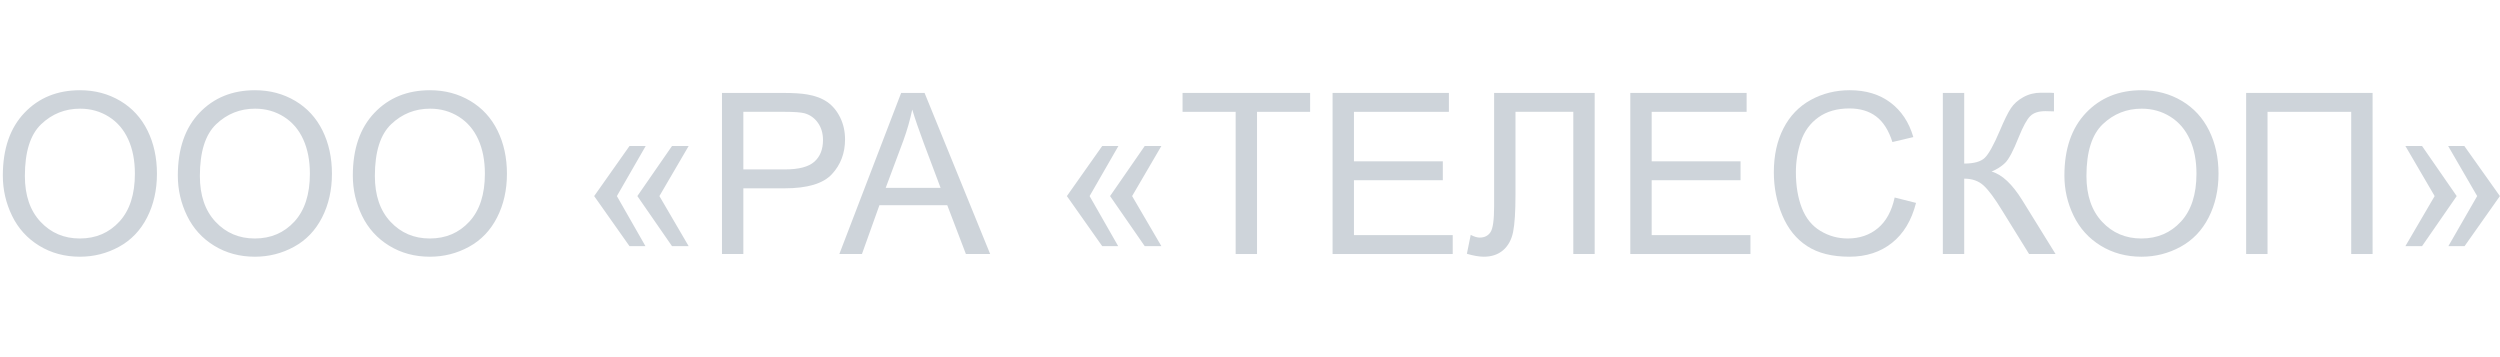 <?xml version="1.0" encoding="UTF-8"?>
<!DOCTYPE svg PUBLIC "-//W3C//DTD SVG 1.1//EN" "http://www.w3.org/Graphics/SVG/1.1/DTD/svg11.dtd">
<!-- Creator: CorelDRAW 2018 (64-Bit) -->
<svg xmlns="http://www.w3.org/2000/svg" xml:space="preserve" width="7000mm" height="1000mm" version="1.1" style="shape-rendering:geometricPrecision; text-rendering:geometricPrecision; image-rendering:optimizeQuality; fill-rule:evenodd; clip-rule:evenodd"
viewBox="0 0 700000 100000"
 xmlns:xlink="http://www.w3.org/1999/xlink">
 <defs>
  <style type="text/css">
   <![CDATA[
    .fil0 {fill:#CED4DA;fill-rule:nonzero}
   ]]>
  </style>
 </defs>
 <g id="Слой_x0020_1">
  <path class="fil0" d="M792.68 49169.87c0,-7475.35 2015.82,-13333.85 6036.97,-17564.98 4021.15,-4231.13 9207.7,-6341.45 15570.15,-6341.45 4168.14,0 7916.31,997.42 11265.52,2981.74 3338.71,1984.33 5889.99,4756.09 7643.34,8315.28 1753.35,3548.69 2635.27,7580.34 2635.27,12084.45 0,4567.11 -923.92,8661.75 -2771.76,12262.94 -1847.84,3611.68 -4462.11,6341.45 -7842.82,8189.29 -3391.2,1858.33 -7044.89,2782.25 -10961.05,2782.25 -4252.13,0 -8042.3,-1028.91 -11391.51,-3076.23 -3338.71,-2047.32 -5879.49,-4840.08 -7601.34,-8388.77 -1721.85,-3538.19 -2582.77,-7286.37 -2582.77,-11244.52zm6173.46 104.99c0,5428.03 1459.37,9701.15 4378.12,12819.38 2918.75,3118.23 6582.93,4682.6 10992.55,4682.6 4493.61,0 8178.79,-1574.87 11087.03,-4724.59 2897.75,-3149.73 4346.63,-7622.34 4346.63,-13417.84 0,-3664.18 -619.45,-6866.4 -1858.34,-9596.16 -1238.89,-2729.77 -3055.24,-4850.58 -5438.53,-6351.95 -2393.79,-1501.37 -5071.06,-2257.31 -8042.3,-2257.31 -4220.64,0 -7853.32,1448.88 -10898.06,4346.63 -3044.73,2897.74 -4567.1,7727.33 -4567.1,14499.24z"/>
  <path id="1" class="fil0" d="M49791.93 49169.87c0,-7475.35 2015.82,-13333.85 6036.97,-17564.98 4021.15,-4231.13 9207.7,-6341.45 15570.15,-6341.45 4168.14,0 7916.31,997.42 11265.52,2981.74 3338.71,1984.33 5889.99,4756.09 7643.34,8315.28 1753.35,3548.69 2635.27,7580.34 2635.27,12084.45 0,4567.11 -923.92,8661.75 -2771.76,12262.94 -1847.84,3611.68 -4462.11,6341.45 -7842.82,8189.29 -3391.2,1858.33 -7044.89,2782.25 -10961.05,2782.25 -4252.13,0 -8042.3,-1028.91 -11391.51,-3076.23 -3338.71,-2047.32 -5879.49,-4840.08 -7601.34,-8388.77 -1721.85,-3538.19 -2582.77,-7286.37 -2582.77,-11244.52zm6173.46 104.99c0,5428.03 1459.37,9701.15 4378.12,12819.38 2918.75,3118.23 6582.93,4682.6 10992.55,4682.6 4493.61,0 8178.79,-1574.87 11087.03,-4724.59 2897.75,-3149.73 4346.63,-7622.34 4346.63,-13417.84 0,-3664.18 -619.45,-6866.4 -1858.34,-9596.16 -1238.89,-2729.77 -3055.24,-4850.58 -5438.53,-6351.95 -2393.79,-1501.37 -5071.06,-2257.31 -8042.3,-2257.31 -4220.64,0 -7853.32,1448.88 -10898.06,4346.63 -3044.73,2897.74 -4567.1,7727.33 -4567.1,14499.24z"/>
  <path id="2" class="fil0" d="M98791.18 49169.87c0,-7475.35 2015.82,-13333.85 6036.97,-17564.98 4021.15,-4231.13 9207.7,-6341.45 15570.15,-6341.45 4168.14,0 7916.31,997.42 11265.52,2981.74 3338.71,1984.33 5889.99,4756.09 7643.34,8315.28 1753.35,3548.69 2635.27,7580.34 2635.27,12084.45 0,4567.11 -923.92,8661.75 -2771.76,12262.94 -1847.84,3611.68 -4462.11,6341.45 -7842.82,8189.29 -3391.2,1858.33 -7044.89,2782.25 -10961.05,2782.25 -4252.13,0 -8042.3,-1028.91 -11391.51,-3076.23 -3338.71,-2047.32 -5879.49,-4840.08 -7601.34,-8388.77 -1721.85,-3538.19 -2582.77,-7286.37 -2582.77,-11244.52zm6173.46 104.99c0,5428.03 1459.37,9701.15 4378.12,12819.38 2918.75,3118.23 6582.93,4682.6 10992.55,4682.6 4493.61,0 8178.79,-1574.87 11087.03,-4724.59 2897.75,-3149.73 4346.63,-7622.34 4346.63,-13417.84 0,-3664.18 -619.45,-6866.4 -1858.34,-9596.16 -1238.89,-2729.77 -3055.24,-4850.58 -5438.53,-6351.95 -2393.79,-1501.37 -5071.06,-2257.31 -8042.3,-2257.31 -4220.64,0 -7853.32,1448.88 -10898.06,4346.63 -3044.73,2897.74 -4567.1,7727.33 -4567.1,14499.24z"/>
  <path id="3" class="fil0" d="M172725.76 54902.37l8000.31 14016.28 -4472.61 0 -9890.15 -14016.28 9890.15 -14016.28 4535.6 0 -8063.3 14016.28zm11905.97 0l8189.29 14016.28 -4661.6 0 -9701.16 -14016.28 9701.16 -14016.28 4661.6 0 -8189.29 14016.28z"/>
  <path id="4" class="fil0" d="M202154.71 71123.46l0 -45104.08 17029.52 0c2992.24,0 5281.04,146.98 6866.4,430.46 2215.31,367.47 4073.65,1070.91 5575.02,2099.82 1501.37,1039.41 2708.76,2488.28 3622.19,4346.62 913.42,1858.34 1364.88,3905.66 1364.88,6141.97 0,3821.66 -1217.9,7065.88 -3664.19,9711.65 -2435.78,2656.27 -6855.9,3979.16 -13239.35,3979.16l-11569.99 0 0 18394.4 -5984.48 0zm5984.48 -23685.94l11653.99 0c3863.66,0 6593.42,-713.94 8220.78,-2152.32 1616.86,-1438.37 2425.29,-3454.2 2425.29,-6068.47 0,-1879.34 -472.46,-3496.2 -1427.87,-4840.08 -955.42,-1343.88 -2215.31,-2236.3 -3769.18,-2666.77 -1007.91,-262.47 -2866.25,-398.96 -5564.51,-398.96l-11538.5 0 0 16126.6z"/>
  <path id="5" class="fil0" d="M235016.86 71123.46l17302.5 -45104.08 6561.93 0 18362.9 45104.08 -6792.91 0 -5218.05 -13669.81 -18992.85 0 -4892.57 13669.81 -6330.95 0zm12976.87 -18520.39l15370.67 0 -4703.59 -12504.42c-1417.38,-3800.67 -2488.29,-6939.89 -3233.72,-9417.68 -619.45,2939.75 -1448.88,5827 -2488.29,8682.75l-4945.07 13239.35z"/>
  <path id="6" class="fil0" d="M305087.77 54902.37l8000.31 14016.28 -4472.61 0 -9890.15 -14016.28 9890.15 -14016.28 4535.6 0 -8063.3 14016.28zm11905.97 0l8189.29 14016.28 -4661.6 0 -9701.16 -14016.28 9701.16 -14016.28 4661.6 0 -8189.29 14016.28z"/>
  <polygon id="7" class="fil0" points="345981.72,71123.46 345981.72,31310.92 331115.01,31310.92 331115.01,26019.38 366832.91,26019.38 366832.91,31310.92 351966.2,31310.92 351966.2,71123.46 "/>
  <polygon id="8" class="fil0" points="373121.87,71123.46 373121.87,26019.38 405690.04,26019.38 405690.04,31310.92 379106.35,31310.92 379106.35,45169.71 403989.19,45169.71 403989.19,50461.25 379106.35,50461.25 379106.35,65831.92 406760.95,65831.92 406760.95,71123.46 "/>
  <path id="9" class="fil0" d="M418351.94 26019.38l28158.55 0 0 45104.08 -5984.48 0 0 -39812.54 -16189.59 0 0 23234.48c0,4724.59 -220.48,8178.79 -661.44,10373.1 -440.97,2204.81 -1375.38,3905.66 -2792.76,5134.05 -1417.38,1217.9 -3223.22,1826.84 -5396.53,1826.84 -1322.89,0 -2908.25,-272.97 -4756.09,-818.92l1070.91 -5291.55c976.41,503.96 1816.34,755.94 2509.28,755.94 1343.88,0 2362.29,-503.96 3034.24,-1522.37 671.94,-1018.41 1007.91,-3412.2 1007.91,-7191.87l0 -31791.24z"/>
  <polygon id="10" class="fil0" points="456484.63,71123.46 456484.63,26019.38 489052.8,26019.38 489052.8,31310.92 462469.11,31310.92 462469.11,45169.71 487351.95,45169.71 487351.95,50461.25 462469.11,50461.25 462469.11,65831.92 490123.71,65831.92 490123.71,71123.46 "/>
  <path id="11" class="fil0" d="M530503.2 55301.33l5984.48 1511.87c-1249.39,4903.08 -3496.2,8630.25 -6740.42,11202.53 -3244.21,2572.28 -7212.87,3863.66 -11905.96,3863.66 -4850.58,0 -8798.24,-986.91 -11842.97,-2971.24 -3044.74,-1973.83 -5354.54,-4840.08 -6939.9,-8588.25 -1585.36,-3758.68 -2383.29,-7779.83 -2383.29,-12084.45 0,-4693.09 892.42,-8787.74 2687.76,-12283.94 1795.35,-3496.19 4346.63,-6152.46 7653.84,-7968.8 3307.21,-1816.35 6950.39,-2719.27 10919.05,-2719.27 4514.61,0 8304.78,1144.4 11370.51,3443.7 3076.24,2299.3 5218.05,5522.52 6425.44,9680.16l-5858.49 1385.88c-1039.41,-3275.71 -2561.77,-5669.51 -4546.1,-7160.38 -1984.33,-1501.37 -4483.11,-2246.8 -7496.35,-2246.8 -3454.2,0 -6351.95,829.43 -8672.25,2488.28 -2320.3,1658.86 -3958.15,3895.16 -4892.57,6687.92 -944.92,2803.26 -1417.38,5690.51 -1417.38,8661.75 0,3832.17 556.45,7181.38 1669.36,10037.13 1112.9,2866.25 2845.25,4997.56 5197.04,6414.94 2351.8,1417.38 4892.58,2120.82 7632.84,2120.82 3338.71,0 6152.47,-965.92 8462.27,-2887.25 2309.8,-1931.83 3874.16,-4787.59 4693.09,-8588.26z"/>
  <path id="12" class="fil0" d="M543994.53 26019.38l5984.48 0 0 19780.28c2719.26,0 4640.6,-535.45 5743,-1595.86 1112.9,-1060.41 2519.78,-3601.19 4241.63,-7632.84 1249.39,-2971.24 2278.3,-5060.56 3097.23,-6278.45 808.43,-1228.4 1963.33,-2257.31 3464.7,-3086.74 1490.87,-829.42 3149.73,-1249.39 4955.57,-1249.39 2299.3,0 3506.7,21 3632.69,63l0 5165.55c-209.99,0 -608.95,-10.5 -1196.9,-31.5 -661.44,-21 -1060.41,-31.5 -1207.4,-31.5 -1900.33,0 -3317.71,461.96 -4241.63,1385.88 -944.92,923.92 -2015.82,2897.75 -3233.72,5910.99 -1511.87,3821.67 -2792.75,6236.46 -3842.66,7233.87 -1039.41,986.92 -2299.3,1784.85 -3748.18,2383.29 2908.25,797.94 5785,3496.2 8619.75,8073.8l9291.7 15013.7 -7412.36 0 -7569.84 -12220.94c-2068.32,-3391.2 -3800.67,-5722 -5186.55,-6981.89 -1396.38,-1270.39 -3191.72,-1900.34 -5407.03,-1900.34l0 21103.17 -5984.48 0 0 -45104.08z"/>
  <path id="13" class="fil0" d="M578032.57 49169.87c0,-7475.35 2015.82,-13333.85 6036.97,-17564.98 4021.15,-4231.13 9207.7,-6341.45 15570.15,-6341.45 4168.14,0 7916.31,997.42 11265.52,2981.74 3338.71,1984.33 5889.99,4756.09 7643.34,8315.28 1753.35,3548.69 2635.27,7580.34 2635.27,12084.45 0,4567.11 -923.92,8661.75 -2771.76,12262.94 -1847.84,3611.68 -4462.11,6341.45 -7842.82,8189.29 -3391.2,1858.33 -7044.89,2782.25 -10961.05,2782.25 -4252.13,0 -8042.3,-1028.91 -11391.51,-3076.23 -3338.71,-2047.32 -5879.49,-4840.08 -7601.34,-8388.77 -1721.85,-3538.19 -2582.77,-7286.37 -2582.77,-11244.52zm6173.46 104.99c0,5428.03 1459.37,9701.15 4378.12,12819.38 2918.75,3118.23 6582.93,4682.6 10992.55,4682.6 4493.61,0 8178.79,-1574.87 11087.03,-4724.59 2897.75,-3149.73 4346.63,-7622.34 4346.63,-13417.84 0,-3664.18 -619.45,-6866.4 -1858.34,-9596.16 -1238.89,-2729.77 -3055.24,-4850.58 -5438.53,-6351.95 -2393.79,-1501.37 -5071.06,-2257.31 -8042.3,-2257.31 -4220.64,0 -7853.32,1448.88 -10898.06,4346.63 -3044.73,2897.74 -4567.1,7727.33 -4567.1,14499.24z"/>
  <polygon id="14" class="fil0" points="628921.65,26019.38 664324.58,26019.38 664324.58,71123.46 658340.1,71123.46 658340.1,31310.92 634906.13,31310.92 634906.13,71123.46 628921.65,71123.46 "/>
  <path id="15" class="fil0" d="M693606.54 54902.37l-8126.3 -14016.28 4535.61 0 9953.14 14016.28 -9890.15 14016.28 -4535.6 0 8063.3 -14016.28zm-11905.97 0l-8189.29 -14016.28 4661.6 0 9701.16 14016.28 -9701.16 14016.28 -4661.6 0 8189.29 -14016.28z"/>
 </g>
</svg>
